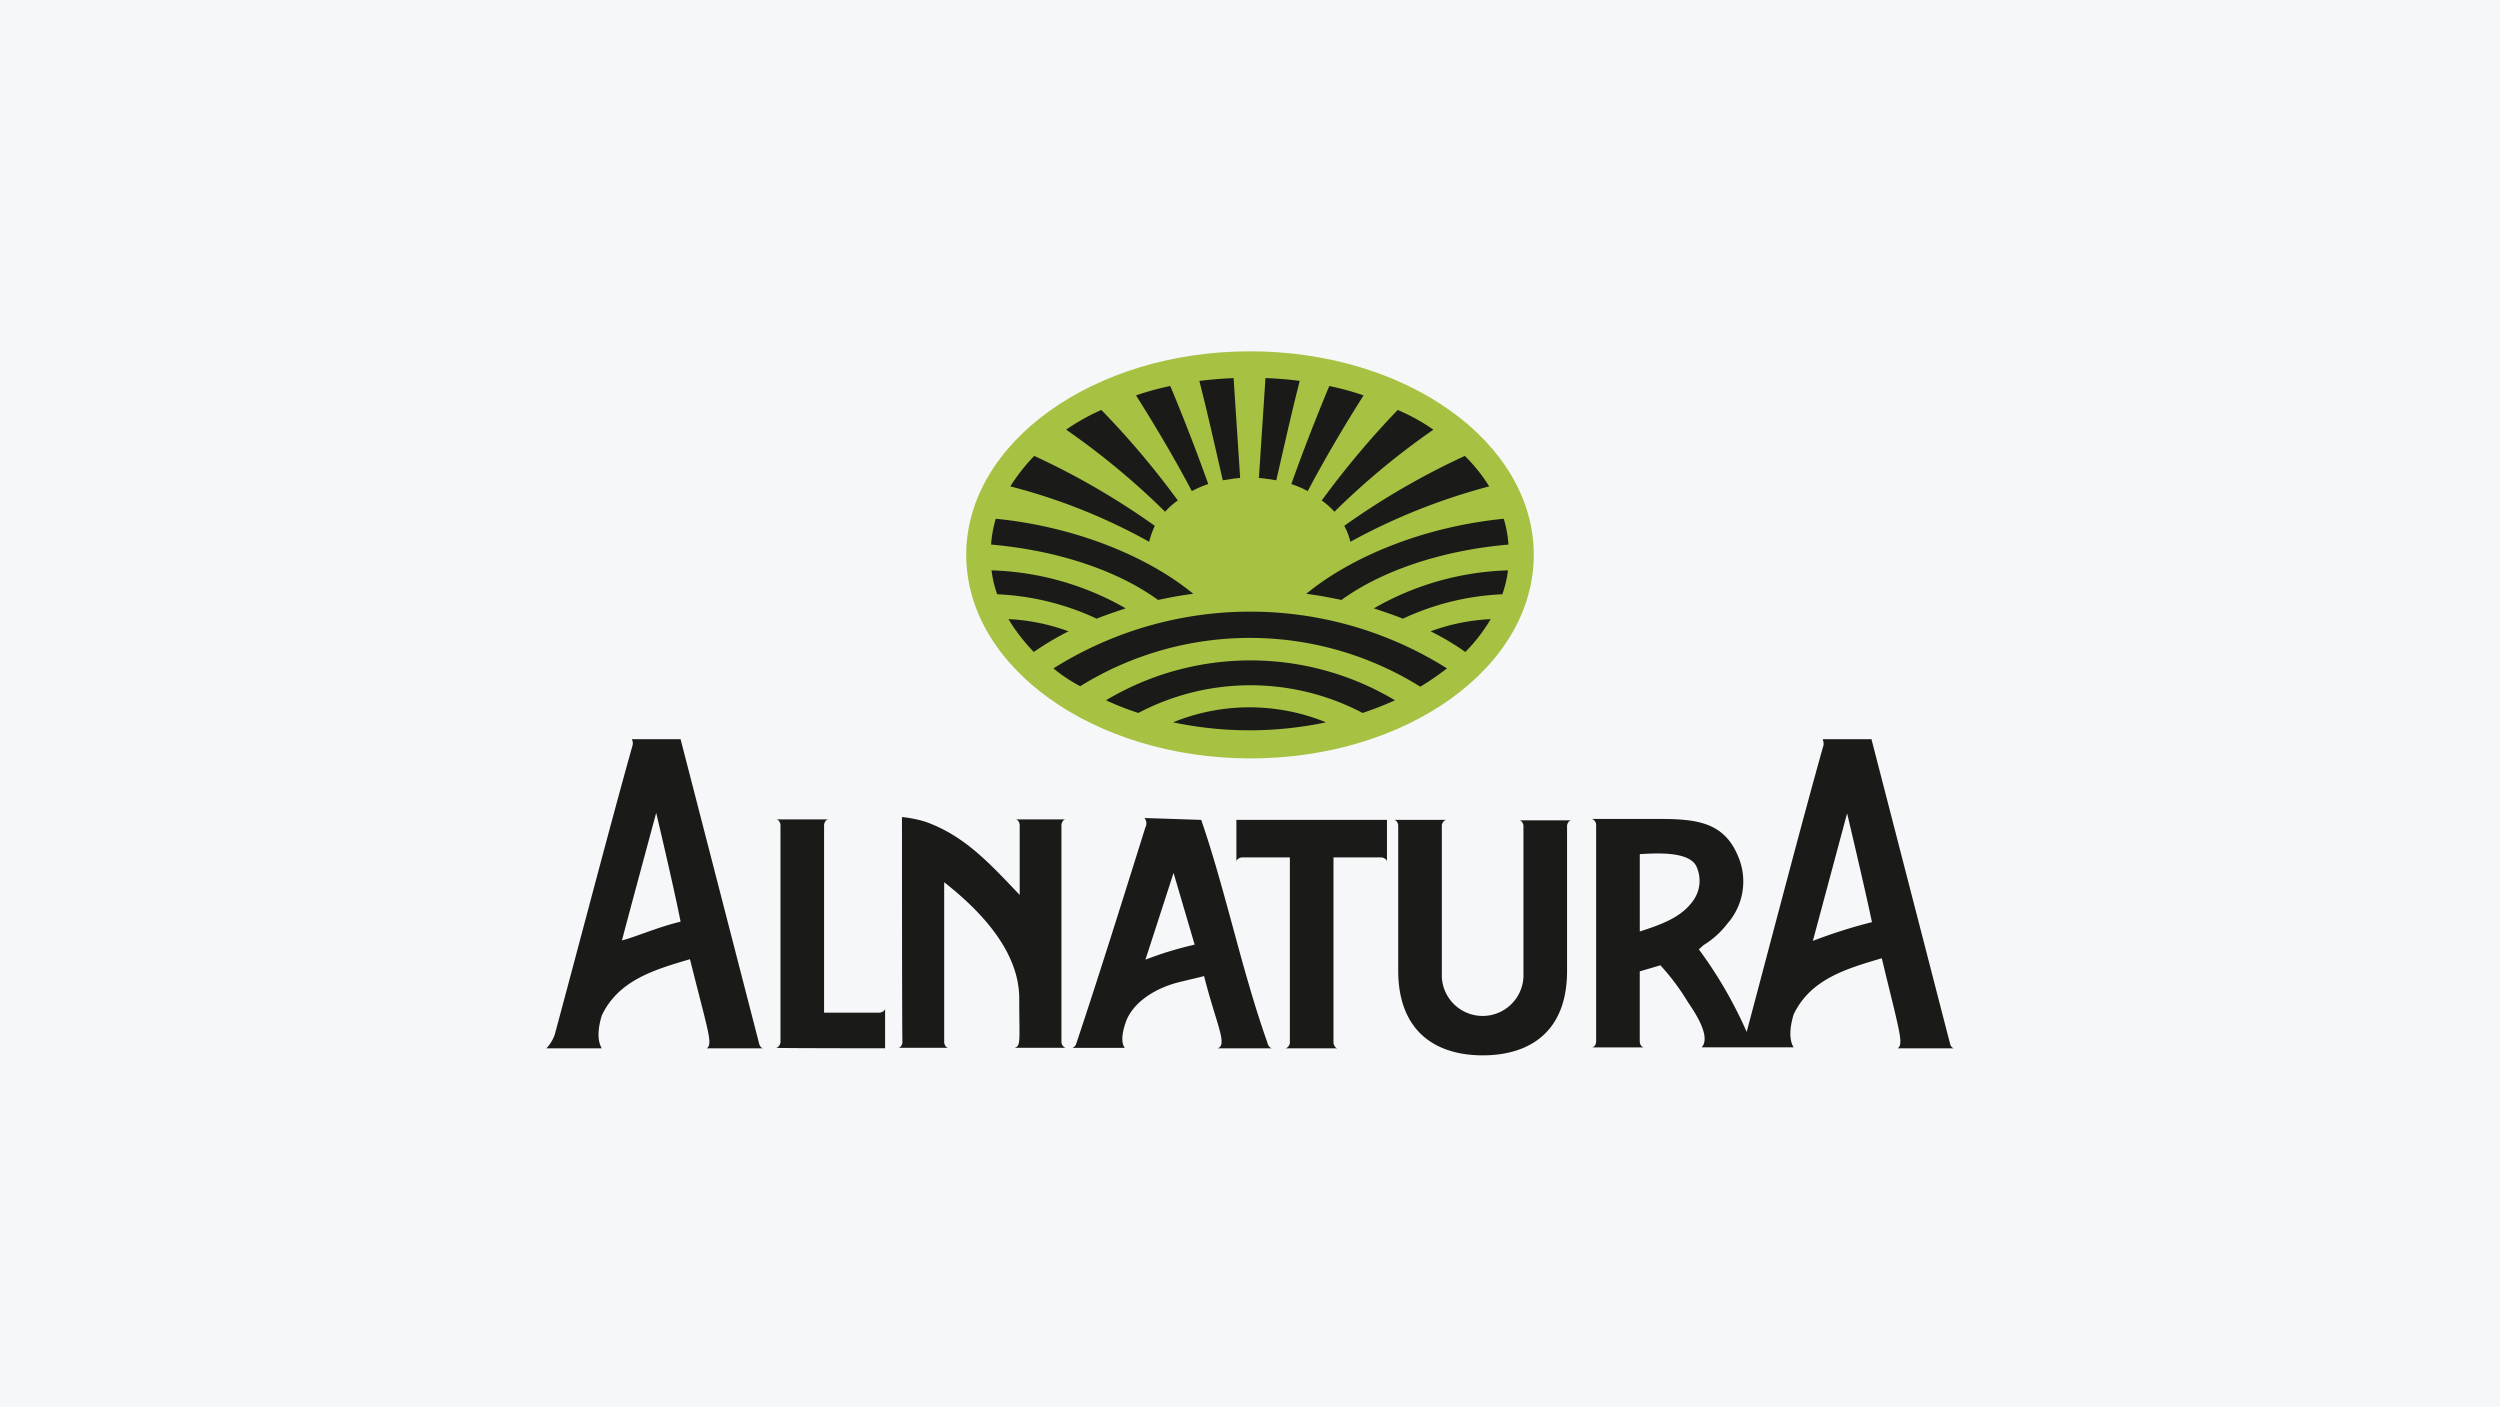 <svg id="LOGO-Alnatura-EBERLE" xmlns="http://www.w3.org/2000/svg" width="275.383" height="155" viewBox="0 0 275.383 155">
  <rect id="Rechteck_208" data-name="Rechteck 208" width="275.383" height="155" fill="#f6f7f8"/>
  <g id="Gruppe_1663" data-name="Gruppe 1663">
    <g id="Gruppe_1662" data-name="Gruppe 1662">
      <path id="Pfad_1422" data-name="Pfad 1422" d="M106.433,61.122c0-12.348,14-22.423,31.258-22.423S168.95,48.722,168.95,61.122s-14,22.423-31.258,22.423c-17.257-.052-31.258-10.075-31.258-22.423Z" fill="#a7c142"/>
      <path id="Pfad_1423" data-name="Pfad 1423" d="M209.043,115.475h6.148a.691.691,0,0,1-.362-.413c-2.532-9.817-8.68-33.635-8.68-33.635h-5.373a1.536,1.536,0,0,1,.1.62c-2.273,8.06-5.683,21.132-8.473,31.62a47.274,47.274,0,0,0-5.27-9.093l.517-.465a9.668,9.668,0,0,0,2.635-2.377,7.032,7.032,0,0,0,1.137-7.492c-1.55-3.668-4.547-4.03-8.628-4.03h-7.492c.258,0,.517.362.517.62v23.922c0,.258-.207.62-.465.62h5.735c-.258,0-.465-.362-.465-.62V107c.878-.258,1.24-.362,2.273-.672a25.441,25.441,0,0,1,3.048,4.082c1.033,1.5,2.48,3.875,1.5,4.96h10.127c-.62-1.033-.31-2.583,0-3.617,1.86-3.927,5.89-5.063,9.713-6.2C209.25,113.718,209.715,114.958,209.043,115.475ZM180.627,102.61V94.085c1.808-.1,5.632-.362,6.3,1.5a3.742,3.742,0,0,1-.31,3.462C185.277,101.112,182.8,101.887,180.627,102.61Zm19.065,1.033,3.772-14.053s1.963,8.267,2.738,11.987A56.09,56.09,0,0,0,199.692,103.643Z" fill="#1a1a18" fill-rule="evenodd"/>
      <path id="Pfad_1424" data-name="Pfad 1424" d="M97.495,115.475v-4.392c0,.258-.362.465-.62.465h-6.1V90.882c0-.258.207-.62.465-.62H85.508c.258,0,.465.362.465.62V114.8c0,.258-.258.62-.517.62,0,.052,12.038.052,12.038.052Z" fill="#1a1a18"/>
      <path id="Pfad_1425" data-name="Pfad 1425" d="M77.862,115.475H84.01a.691.691,0,0,1-.362-.413c-2.532-9.817-8.68-33.635-8.68-33.635H69.595a.973.973,0,0,1,.1.62c-2.273,8.06-5.735,21.338-8.577,31.878a4.145,4.145,0,0,1-.93,1.55h6.1c-.62-1.033-.31-2.583,0-3.617,1.86-3.927,5.89-5.063,9.713-6.2C78.017,113.718,78.533,114.958,77.862,115.475ZM68.51,103.592c.31-1.24,3.772-14.053,3.772-14.053s1.963,8.267,2.687,11.987C72.54,102.093,69.957,103.23,68.51,103.592Z" fill="#1a1a18" fill-rule="evenodd"/>
      <path id="Pfad_1426" data-name="Pfad 1426" d="M99.355,90a13.342,13.342,0,0,1,2.583.517c4.34,1.55,7.078,4.6,10.385,8.06v-7.7c0-.258-.207-.62-.465-.62h5.528c-.258,0-.465.362-.465.62V114.8c0,.258.258.62.517.62h-5.683c.723-.207.517-.723.517-5.425,0-5.167-4.185-9.61-8.267-12.813V114.8c0,.258.207.62.465.62H98.942c.258,0,.465-.362.465-.62-.052-.207-.052-24.8-.052-24.8Z" fill="#1a1a18"/>
      <path id="Pfad_1427" data-name="Pfad 1427" d="M134.127,115.475h5.942c-.413-.207-.413-.517-.568-.93-2.79-7.957-4.5-16.43-7.182-24.232l-6.252-.207a.941.941,0,0,1,.1,1.033c-2.428,7.75-5.012,16.017-7.543,23.612-.1.258-.1.465-.465.672H123.9c-.517-.672-.207-2.015.207-3.1.982-2.222,3.565-3.668,6.2-4.237.827-.207,1.55-.362,2.325-.568C133.972,112.788,135.263,115.113,134.127,115.475Zm-7.957-9.765c1.033-3.152,3.1-9.558,3.1-9.558l2.325,7.905A38.722,38.722,0,0,0,126.17,105.71Z" fill="#1a1a18" fill-rule="evenodd"/>
      <path id="Pfad_1428" data-name="Pfad 1428" d="M152.778,90.313v4.6c0-.258-.362-.465-.62-.465h-5.27v20.408c0,.258.207.62.465.62h-5.787c.258,0,.517-.362.517-.62V94.447h-5.27c-.258,0-.62.207-.62.465v-4.6Z" fill="#1a1a18"/>
      <path id="Pfad_1429" data-name="Pfad 1429" d="M154.018,106.9V90.933c0-.258-.207-.62-.465-.62h5.787c-.258,0-.517.362-.517.62v16.688a4.5,4.5,0,0,0,8.99,0V90.985c0-.258-.207-.62-.465-.62h5.735c-.258,0-.465.362-.465.62V106.95c0,6.768-4.185,9.3-9.3,9.3s-9.3-2.583-9.3-9.352Z" fill="#1a1a18"/>
      <path id="Pfad_1430" data-name="Pfad 1430" d="M143.168,41.953c-.827,3.2-1.705,7.13-2.583,10.953-.62-.1-1.24-.207-1.912-.258l.723-11.005c1.292.052,2.583.155,3.772.31Z" fill="#1a1a18"/>
      <path id="Pfad_1431" data-name="Pfad 1431" d="M150.2,43.555c-1.963,3.1-4.185,6.82-6.148,10.54a11.209,11.209,0,0,0-1.808-.775c1.343-3.772,2.842-7.595,4.185-10.8a31.279,31.279,0,0,1,3.772,1.033Z" fill="#1a1a18"/>
      <path id="Pfad_1432" data-name="Pfad 1432" d="M157.893,47.327a82.167,82.167,0,0,0-10.9,9.042,7.987,7.987,0,0,0-1.4-1.24,97.865,97.865,0,0,1,8.37-9.972,21.986,21.986,0,0,1,3.927,2.17Z" fill="#1a1a18"/>
      <path id="Pfad_1433" data-name="Pfad 1433" d="M164.042,53.578a67.582,67.582,0,0,0-15.293,6.1,7.253,7.253,0,0,0-.672-1.757,82.123,82.123,0,0,1,13.278-7.7,18.254,18.254,0,0,1,2.687,3.358Z" fill="#1a1a18"/>
      <path id="Pfad_1434" data-name="Pfad 1434" d="M157.583,69.543A22.113,22.113,0,0,1,164.2,68.2a18.319,18.319,0,0,1-2.79,3.617,27.648,27.648,0,0,0-3.823-2.273Z" fill="#1a1a18"/>
      <path id="Pfad_1435" data-name="Pfad 1435" d="M143.892,65.41c4.96-4.082,12.917-7.388,21.752-8.267a13.122,13.122,0,0,1,.517,2.842c-7.078.62-13.743,2.738-18.393,6.1-1.292-.258-2.532-.517-3.875-.672Z" fill="#1a1a18"/>
      <path id="Pfad_1436" data-name="Pfad 1436" d="M166.108,62.827a12.177,12.177,0,0,1-.62,2.635,28.714,28.714,0,0,0-10.953,2.687c-1.033-.413-2.118-.775-3.2-1.137a31.442,31.442,0,0,1,14.777-4.185Z" fill="#1a1a18"/>
      <path id="Pfad_1437" data-name="Pfad 1437" d="M129.218,79.567a22.276,22.276,0,0,1,16.843,0,40.813,40.813,0,0,1-16.843,0Z" fill="#1a1a18"/>
      <path id="Pfad_1438" data-name="Pfad 1438" d="M121.83,77.138a31.027,31.027,0,0,1,31.827,0,36.51,36.51,0,0,1-3.565,1.395,26.535,26.535,0,0,0-24.7,0,32,32,0,0,1-3.565-1.395Z" fill="#1a1a18"/>
      <path id="Pfad_1439" data-name="Pfad 1439" d="M116.043,73.625a40.7,40.7,0,0,1,43.348,0,29.575,29.575,0,0,1-2.945,2.015,35.473,35.473,0,0,0-37.458-.052,17.182,17.182,0,0,1-2.945-1.963Z" fill="#1a1a18"/>
      <path id="Pfad_1440" data-name="Pfad 1440" d="M132.112,41.953c.827,3.2,1.705,7.13,2.583,10.953.62-.1,1.24-.207,1.912-.258l-.723-11c-1.24.052-2.532.155-3.772.31Z" fill="#1a1a18"/>
      <path id="Pfad_1441" data-name="Pfad 1441" d="M125.137,43.555c1.963,3.1,4.185,6.82,6.148,10.54a11.209,11.209,0,0,1,1.808-.775c-1.343-3.772-2.842-7.595-4.185-10.8a31.278,31.278,0,0,0-3.772,1.033Z" fill="#1a1a18"/>
      <path id="Pfad_1442" data-name="Pfad 1442" d="M117.438,47.327a82.167,82.167,0,0,1,10.9,9.042,7.988,7.988,0,0,1,1.4-1.24,91.86,91.86,0,0,0-8.422-9.972,23.422,23.422,0,0,0-3.875,2.17Z" fill="#1a1a18"/>
      <path id="Pfad_1443" data-name="Pfad 1443" d="M111.29,53.578a64.308,64.308,0,0,1,15.293,6.1,10.112,10.112,0,0,1,.62-1.757,82.123,82.123,0,0,0-13.278-7.7,20.375,20.375,0,0,0-2.635,3.358Z" fill="#1a1a18"/>
      <path id="Pfad_1444" data-name="Pfad 1444" d="M117.7,69.543a22.113,22.113,0,0,0-6.613-1.343,20.509,20.509,0,0,0,2.79,3.617,31.081,31.081,0,0,1,3.823-2.273Z" fill="#1a1a18"/>
      <path id="Pfad_1445" data-name="Pfad 1445" d="M131.44,65.41c-4.96-4.082-12.917-7.388-21.752-8.267a13.121,13.121,0,0,0-.517,2.842c7.078.62,13.743,2.738,18.393,6.1,1.24-.258,2.532-.517,3.875-.672Z" fill="#1a1a18"/>
      <path id="Pfad_1446" data-name="Pfad 1446" d="M109.223,62.827a12.178,12.178,0,0,0,.62,2.635A28.714,28.714,0,0,1,120.8,68.148c1.033-.413,2.118-.775,3.2-1.137a31.62,31.62,0,0,0-14.777-4.185Z" fill="#1a1a18"/>
    </g>
  </g>
</svg>
